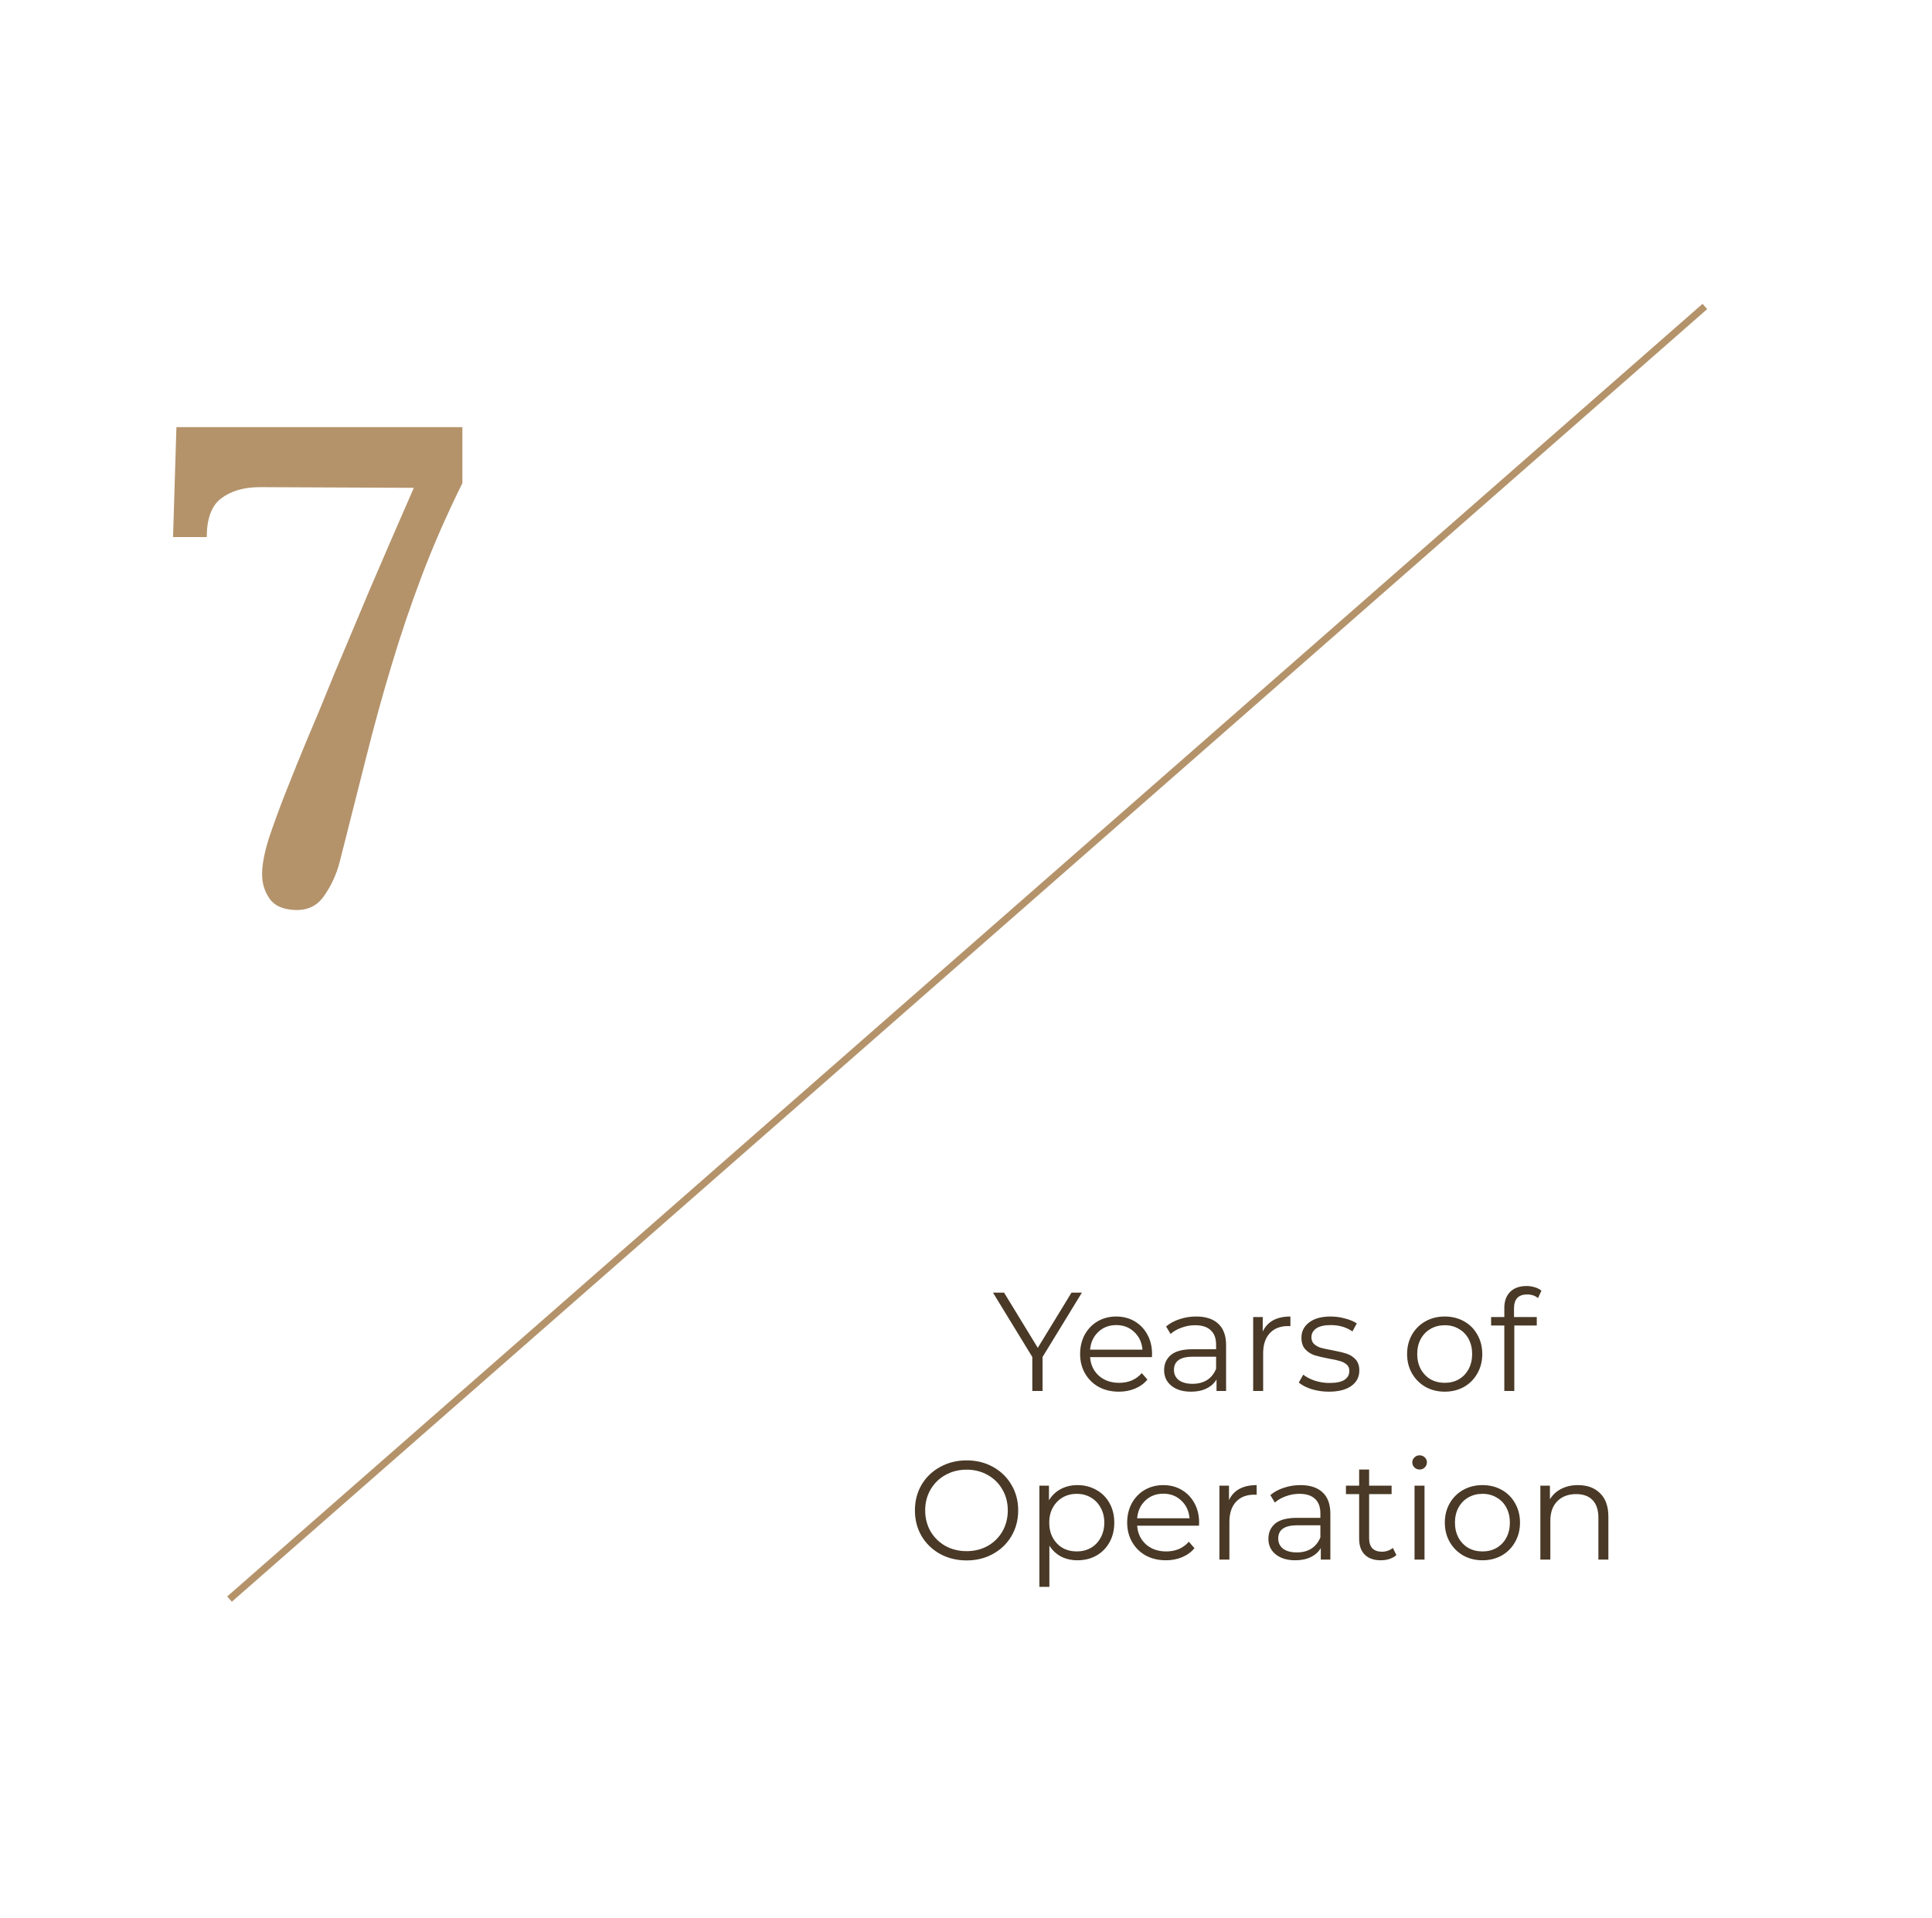 <?xml version="1.0" encoding="UTF-8"?>
<svg xmlns="http://www.w3.org/2000/svg" width="275" height="273" viewBox="0 0 275 273" fill="none">
  <rect width="275" height="273" fill="white"></rect>
  <path d="M148.398 193.16V198H146.938V193.16L141.338 184H142.918L147.718 191.86L152.518 184H153.998L148.398 193.16ZM163.962 193.18H155.162C155.242 194.273 155.662 195.16 156.422 195.84C157.182 196.507 158.142 196.84 159.302 196.84C159.956 196.84 160.556 196.727 161.102 196.5C161.649 196.26 162.122 195.913 162.522 195.46L163.322 196.38C162.856 196.94 162.269 197.367 161.562 197.66C160.869 197.953 160.102 198.1 159.262 198.1C158.182 198.1 157.222 197.873 156.382 197.42C155.556 196.953 154.909 196.313 154.442 195.5C153.976 194.687 153.742 193.767 153.742 192.74C153.742 191.713 153.962 190.793 154.402 189.98C154.856 189.167 155.469 188.533 156.242 188.08C157.029 187.627 157.909 187.4 158.882 187.4C159.856 187.4 160.729 187.627 161.502 188.08C162.276 188.533 162.882 189.167 163.322 189.98C163.762 190.78 163.982 191.7 163.982 192.74L163.962 193.18ZM158.882 188.62C157.869 188.62 157.016 188.947 156.322 189.6C155.642 190.24 155.256 191.08 155.162 192.12H162.622C162.529 191.08 162.136 190.24 161.442 189.6C160.762 188.947 159.909 188.62 158.882 188.62ZM170.26 187.4C171.633 187.4 172.686 187.747 173.42 188.44C174.153 189.12 174.52 190.133 174.52 191.48V198H173.16V196.36C172.84 196.907 172.366 197.333 171.74 197.64C171.126 197.947 170.393 198.1 169.54 198.1C168.366 198.1 167.433 197.82 166.74 197.26C166.046 196.7 165.7 195.96 165.7 195.04C165.7 194.147 166.02 193.427 166.66 192.88C167.313 192.333 168.346 192.06 169.76 192.06H173.1V191.42C173.1 190.513 172.846 189.827 172.34 189.36C171.833 188.88 171.093 188.64 170.12 188.64C169.453 188.64 168.813 188.753 168.2 188.98C167.586 189.193 167.06 189.493 166.62 189.88L165.98 188.82C166.513 188.367 167.153 188.02 167.9 187.78C168.646 187.527 169.433 187.4 170.26 187.4ZM169.76 196.98C170.56 196.98 171.246 196.8 171.82 196.44C172.393 196.067 172.82 195.533 173.1 194.84V193.12H169.8C168 193.12 167.1 193.747 167.1 195C167.1 195.613 167.333 196.1 167.8 196.46C168.266 196.807 168.92 196.98 169.76 196.98ZM179.736 189.54C180.07 188.833 180.563 188.3 181.216 187.94C181.883 187.58 182.703 187.4 183.676 187.4V188.78L183.336 188.76C182.23 188.76 181.363 189.1 180.736 189.78C180.11 190.46 179.796 191.413 179.796 192.64V198H178.376V187.48H179.736V189.54ZM189.146 198.1C188.292 198.1 187.472 197.98 186.686 197.74C185.912 197.487 185.306 197.173 184.866 196.8L185.506 195.68C185.946 196.027 186.499 196.313 187.166 196.54C187.832 196.753 188.526 196.86 189.246 196.86C190.206 196.86 190.912 196.713 191.366 196.42C191.832 196.113 192.066 195.687 192.066 195.14C192.066 194.753 191.939 194.453 191.686 194.24C191.432 194.013 191.112 193.847 190.726 193.74C190.339 193.62 189.826 193.507 189.186 193.4C188.332 193.24 187.646 193.08 187.126 192.92C186.606 192.747 186.159 192.46 185.786 192.06C185.426 191.66 185.246 191.107 185.246 190.4C185.246 189.52 185.612 188.8 186.346 188.24C187.079 187.68 188.099 187.4 189.406 187.4C190.086 187.4 190.766 187.493 191.446 187.68C192.126 187.853 192.686 188.087 193.126 188.38L192.506 189.52C191.639 188.92 190.606 188.62 189.406 188.62C188.499 188.62 187.812 188.78 187.346 189.1C186.892 189.42 186.666 189.84 186.666 190.36C186.666 190.76 186.792 191.08 187.046 191.32C187.312 191.56 187.639 191.74 188.026 191.86C188.412 191.967 188.946 192.08 189.626 192.2C190.466 192.36 191.139 192.52 191.646 192.68C192.152 192.84 192.586 193.113 192.946 193.5C193.306 193.887 193.486 194.42 193.486 195.1C193.486 196.02 193.099 196.753 192.326 197.3C191.566 197.833 190.506 198.1 189.146 198.1ZM205.645 198.1C204.632 198.1 203.719 197.873 202.905 197.42C202.092 196.953 201.452 196.313 200.985 195.5C200.519 194.687 200.285 193.767 200.285 192.74C200.285 191.713 200.519 190.793 200.985 189.98C201.452 189.167 202.092 188.533 202.905 188.08C203.719 187.627 204.632 187.4 205.645 187.4C206.659 187.4 207.572 187.627 208.385 188.08C209.199 188.533 209.832 189.167 210.285 189.98C210.752 190.793 210.985 191.713 210.985 192.74C210.985 193.767 210.752 194.687 210.285 195.5C209.832 196.313 209.199 196.953 208.385 197.42C207.572 197.873 206.659 198.1 205.645 198.1ZM205.645 196.84C206.392 196.84 207.059 196.673 207.645 196.34C208.245 195.993 208.712 195.507 209.045 194.88C209.379 194.253 209.545 193.54 209.545 192.74C209.545 191.94 209.379 191.227 209.045 190.6C208.712 189.973 208.245 189.493 207.645 189.16C207.059 188.813 206.392 188.64 205.645 188.64C204.899 188.64 204.225 188.813 203.625 189.16C203.039 189.493 202.572 189.973 202.225 190.6C201.892 191.227 201.725 191.94 201.725 192.74C201.725 193.54 201.892 194.253 202.225 194.88C202.572 195.507 203.039 195.993 203.625 196.34C204.225 196.673 204.899 196.84 205.645 196.84ZM217.364 184.26C216.751 184.26 216.284 184.427 215.964 184.76C215.658 185.093 215.504 185.587 215.504 186.24V187.48H218.744V188.68H215.544V198H214.124V188.68H212.244V187.48H214.124V186.18C214.124 185.22 214.398 184.46 214.944 183.9C215.504 183.34 216.291 183.06 217.304 183.06C217.704 183.06 218.091 183.12 218.464 183.24C218.838 183.347 219.151 183.507 219.404 183.72L218.924 184.78C218.511 184.433 217.991 184.26 217.364 184.26ZM137.589 222.12C136.203 222.12 134.943 221.813 133.809 221.2C132.689 220.573 131.809 219.72 131.169 218.64C130.543 217.56 130.229 216.347 130.229 215C130.229 213.653 130.543 212.44 131.169 211.36C131.809 210.28 132.689 209.433 133.809 208.82C134.943 208.193 136.203 207.88 137.589 207.88C138.976 207.88 140.223 208.187 141.329 208.8C142.449 209.413 143.329 210.267 143.969 211.36C144.609 212.44 144.929 213.653 144.929 215C144.929 216.347 144.609 217.567 143.969 218.66C143.329 219.74 142.449 220.587 141.329 221.2C140.223 221.813 138.976 222.12 137.589 222.12ZM137.589 220.8C138.696 220.8 139.696 220.553 140.589 220.06C141.483 219.553 142.183 218.86 142.689 217.98C143.196 217.087 143.449 216.093 143.449 215C143.449 213.907 143.196 212.92 142.689 212.04C142.183 211.147 141.483 210.453 140.589 209.96C139.696 209.453 138.696 209.2 137.589 209.2C136.483 209.2 135.476 209.453 134.569 209.96C133.676 210.453 132.969 211.147 132.449 212.04C131.943 212.92 131.689 213.907 131.689 215C131.689 216.093 131.943 217.087 132.449 217.98C132.969 218.86 133.676 219.553 134.569 220.06C135.476 220.553 136.483 220.8 137.589 220.8ZM153.367 211.4C154.353 211.4 155.247 211.627 156.047 212.08C156.847 212.52 157.473 213.147 157.927 213.96C158.38 214.773 158.607 215.7 158.607 216.74C158.607 217.793 158.38 218.727 157.927 219.54C157.473 220.353 156.847 220.987 156.047 221.44C155.26 221.88 154.367 222.1 153.367 222.1C152.513 222.1 151.74 221.927 151.047 221.58C150.367 221.22 149.807 220.7 149.367 220.02V225.88H147.947V211.48H149.307V213.56C149.733 212.867 150.293 212.333 150.987 211.96C151.693 211.587 152.487 211.4 153.367 211.4ZM153.267 220.84C154 220.84 154.667 220.673 155.267 220.34C155.867 219.993 156.333 219.507 156.667 218.88C157.013 218.253 157.187 217.54 157.187 216.74C157.187 215.94 157.013 215.233 156.667 214.62C156.333 213.993 155.867 213.507 155.267 213.16C154.667 212.813 154 212.64 153.267 212.64C152.52 212.64 151.847 212.813 151.247 213.16C150.66 213.507 150.193 213.993 149.847 214.62C149.513 215.233 149.347 215.94 149.347 216.74C149.347 217.54 149.513 218.253 149.847 218.88C150.193 219.507 150.66 219.993 151.247 220.34C151.847 220.673 152.52 220.84 153.267 220.84ZM170.661 217.18H161.861C161.941 218.273 162.361 219.16 163.121 219.84C163.881 220.507 164.841 220.84 166.001 220.84C166.655 220.84 167.255 220.727 167.801 220.5C168.348 220.26 168.821 219.913 169.221 219.46L170.021 220.38C169.555 220.94 168.968 221.367 168.261 221.66C167.568 221.953 166.801 222.1 165.961 222.1C164.881 222.1 163.921 221.873 163.081 221.42C162.255 220.953 161.608 220.313 161.141 219.5C160.675 218.687 160.441 217.767 160.441 216.74C160.441 215.713 160.661 214.793 161.101 213.98C161.555 213.167 162.168 212.533 162.941 212.08C163.728 211.627 164.608 211.4 165.581 211.4C166.555 211.4 167.428 211.627 168.201 212.08C168.975 212.533 169.581 213.167 170.021 213.98C170.461 214.78 170.681 215.7 170.681 216.74L170.661 217.18ZM165.581 212.62C164.568 212.62 163.715 212.947 163.021 213.6C162.341 214.24 161.955 215.08 161.861 216.12H169.321C169.228 215.08 168.835 214.24 168.141 213.6C167.461 212.947 166.608 212.62 165.581 212.62ZM174.932 213.54C175.265 212.833 175.758 212.3 176.412 211.94C177.078 211.58 177.898 211.4 178.872 211.4V212.78L178.532 212.76C177.425 212.76 176.558 213.1 175.932 213.78C175.305 214.46 174.992 215.413 174.992 216.64V222H173.572V211.48H174.932V213.54ZM185.103 211.4C186.477 211.4 187.53 211.747 188.263 212.44C188.997 213.12 189.363 214.133 189.363 215.48V222H188.003V220.36C187.683 220.907 187.21 221.333 186.583 221.64C185.97 221.947 185.237 222.1 184.383 222.1C183.21 222.1 182.277 221.82 181.583 221.26C180.89 220.7 180.543 219.96 180.543 219.04C180.543 218.147 180.863 217.427 181.503 216.88C182.157 216.333 183.19 216.06 184.603 216.06H187.943V215.42C187.943 214.513 187.69 213.827 187.183 213.36C186.677 212.88 185.937 212.64 184.963 212.64C184.297 212.64 183.657 212.753 183.043 212.98C182.43 213.193 181.903 213.493 181.463 213.88L180.823 212.82C181.357 212.367 181.997 212.02 182.743 211.78C183.49 211.527 184.277 211.4 185.103 211.4ZM184.603 220.98C185.403 220.98 186.09 220.8 186.663 220.44C187.237 220.067 187.663 219.533 187.943 218.84V217.12H184.643C182.843 217.12 181.943 217.747 181.943 219C181.943 219.613 182.177 220.1 182.643 220.46C183.11 220.807 183.763 220.98 184.603 220.98ZM198.76 221.36C198.494 221.6 198.16 221.787 197.76 221.92C197.374 222.04 196.967 222.1 196.54 222.1C195.554 222.1 194.794 221.833 194.26 221.3C193.727 220.767 193.46 220.013 193.46 219.04V212.68H191.58V211.48H193.46V209.18H194.88V211.48H198.08V212.68H194.88V218.96C194.88 219.587 195.034 220.067 195.34 220.4C195.66 220.72 196.114 220.88 196.7 220.88C196.994 220.88 197.274 220.833 197.54 220.74C197.82 220.647 198.06 220.513 198.26 220.34L198.76 221.36ZM201.345 211.48H202.765V222H201.345V211.48ZM202.065 209.18C201.772 209.18 201.525 209.08 201.325 208.88C201.125 208.68 201.025 208.44 201.025 208.16C201.025 207.893 201.125 207.66 201.325 207.46C201.525 207.26 201.772 207.16 202.065 207.16C202.359 207.16 202.605 207.26 202.805 207.46C203.005 207.647 203.105 207.873 203.105 208.14C203.105 208.433 203.005 208.68 202.805 208.88C202.605 209.08 202.359 209.18 202.065 209.18ZM211.016 222.1C210.003 222.1 209.09 221.873 208.276 221.42C207.463 220.953 206.823 220.313 206.356 219.5C205.89 218.687 205.656 217.767 205.656 216.74C205.656 215.713 205.89 214.793 206.356 213.98C206.823 213.167 207.463 212.533 208.276 212.08C209.09 211.627 210.003 211.4 211.016 211.4C212.03 211.4 212.943 211.627 213.756 212.08C214.57 212.533 215.203 213.167 215.656 213.98C216.123 214.793 216.356 215.713 216.356 216.74C216.356 217.767 216.123 218.687 215.656 219.5C215.203 220.313 214.57 220.953 213.756 221.42C212.943 221.873 212.03 222.1 211.016 222.1ZM211.016 220.84C211.763 220.84 212.43 220.673 213.016 220.34C213.616 219.993 214.083 219.507 214.416 218.88C214.75 218.253 214.916 217.54 214.916 216.74C214.916 215.94 214.75 215.227 214.416 214.6C214.083 213.973 213.616 213.493 213.016 213.16C212.43 212.813 211.763 212.64 211.016 212.64C210.27 212.64 209.596 212.813 208.996 213.16C208.41 213.493 207.943 213.973 207.596 214.6C207.263 215.227 207.096 215.94 207.096 216.74C207.096 217.54 207.263 218.253 207.596 218.88C207.943 219.507 208.41 219.993 208.996 220.34C209.596 220.673 210.27 220.84 211.016 220.84ZM224.615 211.4C225.935 211.4 226.982 211.787 227.755 212.56C228.542 213.32 228.935 214.433 228.935 215.9V222H227.515V216.04C227.515 214.947 227.242 214.113 226.695 213.54C226.149 212.967 225.369 212.68 224.355 212.68C223.222 212.68 222.322 213.02 221.655 213.7C221.002 214.367 220.675 215.293 220.675 216.48V222H219.255V211.48H220.615V213.42C221.002 212.78 221.535 212.287 222.215 211.94C222.909 211.58 223.709 211.4 224.615 211.4Z" fill="#493926"></path>
  <path d="M42.008 129.536C40.28 129.472 39.064 128.928 38.36 127.904C37.656 126.88 37.304 125.728 37.304 124.448C37.304 123.104 37.624 121.408 38.264 119.36C38.968 117.248 39.8 114.976 40.76 112.544C41.72 110.112 42.68 107.744 43.64 105.44C44.792 102.752 46.104 99.584 47.576 95.936C49.112 92.288 50.808 88.256 52.664 83.84C54.584 79.36 56.664 74.56 58.904 69.44L37.016 69.344C34.712 69.344 32.856 69.888 31.448 70.976C30.104 72 29.432 73.824 29.432 76.448H24.632L25.112 60.8H65.816V68.768C63.576 73.312 61.656 77.696 60.056 81.92C58.456 86.144 57.016 90.4 55.736 94.688C54.456 98.912 53.24 103.328 52.088 107.936C50.936 112.48 49.688 117.408 48.344 122.72C47.896 124.448 47.16 126.048 46.136 127.52C45.176 128.928 43.8 129.6 42.008 129.536Z" fill="#B4936B"></path>
  <line x1="32.67" y1="227.624" x2="242.671" y2="43.624" stroke="#B4936B"></line>
</svg>
